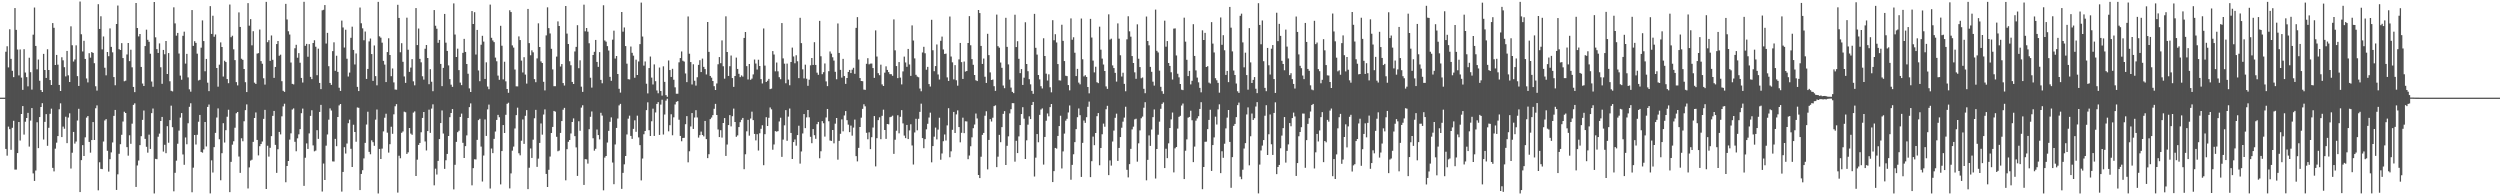 <svg xmlns="http://www.w3.org/2000/svg" width="1920" height="150"><path fill="#4f4f4f" d="M0 75h1v1H0zM1 75h1v1H1zM2 75h1v1H2zM3 75h1v1H3zM4 39.716h1v74.64H4zM5 35.557h1v84.015H5zM6 51.743h1v45.47H6zM7 22.501h1v76.736H7zM8 45.211h1v69.831H8zM9 54.357h1v43.77H9zM10 59.239h1v33.552H10zM11 6.205h1v124.051H11zM12 22.948h1v107.308H12zM13 38.058h1v79.483H13zM14 57.882h1v35.807H14zM15 37.976h1v69.959H15zM16 59.599h1v27.965H16zM17 69.001h1v12.456H17zM18 37.763h1v65.626H18zM19 55.721h1v37.745H19zM20 59.228h1v31.376H20zM21 66.316h1v20.366H21zM22 44.328h1v68.256H22zM23 55.424h1v37.182H23zM24 68.8h1v14.191H24zM25 26.649h1v106.523H25zM26 5.775h1v133.161H26zM27 35.287h1v95.702H27zM28 53.242h1v40.682H28zM29 45.747h1v68.029H29zM30 61.995h1v27.897H30zM31 69.147h1v13.03H31zM32 70.635h1v8.622H32zM33 41.37h1v65.788H33zM34 53.773h1v39.837H34zM35 59.859h1v27.78H35zM36 37.816h1v74.145H36zM37 53.741h1v44.406H37zM38 61.512h1v25.875H38zM39 65.275h1v18.201H39zM40 17.736h1v111.179H40zM41 21.352h1v110.279H41zM42 49.908h1v64.248H42zM43 42.178h1v67.384H43zM44 49.688h1v54.832H44zM45 65.234h1v18.659H45zM46 69.91h1v9.469H46zM47 43.989h1v61.279H47zM48 46.333h1v50.874H48zM49 51.617h1v47.256H49zM50 58.697h1v30.941H50zM51 39.107h1v70.824H51zM52 57.87h1v32.412H52zM53 62.954h1v24.099H53zM54 20.199h1v109.258H54zM55 34.758h1v82.536H55zM56 47.234h1v54.09H56zM57 45.653h1v64.61H57zM58 34.827h1v73.896H58zM59 58.463h1v34.118H59zM60 65.977h1v17.569H60zM61 1.199h1v146.299H61zM62 26.315h1v96.681H62zM63 39.514h1v71.932H63zM64 31.336h1v88.469H64zM65 45.241h1v60.211H65zM66 60.253h1v30.087H66zM67 63.258h1v25.901H67zM68 40.865h1v68.119H68zM69 44.277h1v72.996H69zM70 39.981h1v67.585H70zM71 40.64h1v53.085H71zM72 48.557h1v58.984H72zM73 66.227h1v16.901H73zM74 69.582h1v11.378H74zM75 3.239h1v142.934H75zM76 22.229h1v102.373H76zM77 12.49h1v117.185H77zM78 37.958h1v91.916H78zM79 27.999h1v80.675H79zM80 52.036h1v40.465H80zM81 57.845h1v33.653H81zM82 39.915h1v75.919H82zM83 43.163h1v88.636H83zM84 21.79h1v100.474H84zM85 35.971h1v81.051H85zM86 40.21h1v69.203H86zM87 59.164h1v29.84H87zM88 65.465h1v18.977H88zM89 18.43h1v127.455H89zM90 4.237h1v129.67H90zM91 37.802h1v80.327H91zM92 38.413h1v72.323H92zM93 33.105h1v70.403H93zM94 44.595h1v48.741H94zM95 62.421h1v23.381H95zM96 61.961h1v24.813H96zM97 41.812h1v71.206H97zM98 33.021h1v86.51H98zM99 46.971h1v56.928H99zM100 38.2h1v72.234H100zM101 51.702h1v43.25H101zM102 66.765h1v13.79H102zM103 70.757h1v8.579H103zM104 2.314h1v141.227H104zM105 21.519h1v105.546H105zM106 27.956h1v95.328H106zM107 26.125h1v85.358H107zM108 51.414h1v53.193H108zM109 64.169h1v27.897H109zM110 66.026h1v18.84H110zM111 35.394h1v71.252H111zM112 22.803h1v89.954H112zM113 30.585h1v86.64H113zM114 32.094h1v71.352H114zM115 41.254h1v73.12H115zM116 62.606h1v24.28H116zM117 66.616h1v16.732H117zM118 1.529h1v147.041H118zM119 28.688h1v93.333H119zM120 37.738h1v84.511H120zM121 40.677h1v64.326H121zM122 33.316h1v69.309H122zM123 51.675h1v41.259H123zM124 64.373h1v25.45H124zM125 38.365h1v78.087H125zM126 41.691h1v69.54H126zM127 31.48h1v86.191H127zM128 56.811h1v40.114H128zM129 40.771h1v68.853H129zM130 62.409h1v29.865H130zM131 69.724h1v11.435H131zM132 70.214h1v27.496H132zM133 5.608h1v141.35H133zM134 17.972h1v114.761H134zM135 27.386h1v96.031H135zM136 25.31h1v85.099H136zM137 41.096h1v59.185H137zM138 58.051h1v32.25H138zM139 61.26h1v25.594H139zM140 27.475h1v91.154H140zM141 24.312h1v102.271H141zM142 48.853h1v56.718H142zM143 41.386h1v69.435H143zM144 59.441h1v35.219H144zM145 68.626h1v13.42H145zM146 70.395h1v8.92H146zM147 7.709h1v139.934H147zM148 35.225h1v93.548H148zM149 31.618h1v72.071H149zM150 32.92h1v78.1H150zM151 41.235h1v62.286H151zM152 61.805h1v31.682H152zM153 61.304h1v26.956H153zM154 36.61h1v80.064H154zM155 15.649h1v101.607H155zM156 31.549h1v83.175H156zM157 54.707h1v38.975H157zM158 45.238h1v67.265H158zM159 63.464h1v18.666H159zM160 69.967h1v10.293H160zM161 4.729h1v143.779H161zM162 26.051h1v97.073H162zM163 12.071h1v120.423H163zM164 28.217h1v84.777H164zM165 26.466h1v75.571H165zM166 52.217h1v38.066H166zM167 66.559h1v16.709H167zM168 49.688h1v57.267H168zM169 32.563h1v105.867H169zM170 36.09h1v81.556H170zM171 58.784h1v35.839H171zM172 46.653h1v62.792H172zM173 47.688h1v52.309H173zM174 60.734h1v28.901H174zM175 63.879h1v20.378H175zM176 3.456h1v144.097H176zM177 28.564h1v95.736H177zM178 27.445h1v83.66H178zM179 37.871h1v70.629H179zM180 46.202h1v51.895H180zM181 63.075h1v23.889H181zM182 65.607h1v20.401H182zM183 9.526h1v110.7H183zM184 20.67h1v112.074H184zM185 45.117h1v61.069H185zM186 45.989h1v62.513H186zM187 52.988h1v40.14H187zM188 63.144h1v21.458H188zM189 70.724h1v9.476H189zM190 2.415h1v142.321H190zM191 19.698h1v108.84H191zM192 14.713h1v108.643H192zM193 34.795h1v87.878H193zM194 23.936h1v85.026H194zM195 63.496h1v27.134H195zM196 64.442h1v21.92H196zM197 41.171h1v66.274H197zM198 40.821h1v78.501H198zM199 22.687h1v89.572H199zM200 46.96h1v63.63H200zM201 48.928h1v59.76H201zM202 60.123h1v31.142H202zM203 64.993h1v19.396H203zM204 1.451h1v143.715H204zM205 32.417h1v79.51H205zM206 30.856h1v89.393H206zM207 46.751h1v66.782H207zM208 27.258h1v77.313H208zM209 45.93h1v43.071H209zM210 59.802h1v25.386H210zM211 51.384h1v59.893H211zM212 33.836h1v98.95H212zM213 31.464h1v83.188H213zM214 42.828h1v58.498H214zM215 41.995h1v61.202H215zM216 62.352h1v27.011H216zM217 69.747h1v11.971H217zM218 70.553h1v9.11H218zM219 2.982h1v137.022H219zM220 14.925h1v112.586H220zM221 23.994h1v99.666H221zM222 26.516h1v80.714H222zM223 48.031h1v54.385H223zM224 64.423h1v19.693H224zM225 64.831h1v18.407H225zM226 37.045h1v71.838H226zM227 34.392h1v81.774H227zM228 44.36h1v61.891H228zM229 40.828h1v62.346H229zM230 48.164h1v50.986H230zM231 59.846h1v27.098H231zM232 63.412h1v19.993H232zM233 1.382h1v141.38H233zM234 35.177h1v85.983H234zM235 33.669h1v76.436H235zM236 43.591h1v70.767H236zM237 33.879h1v68.551H237zM238 59.022h1v29.973H238zM239 60.786h1v23.905H239zM240 33.037h1v78.636H240zM241 30.913h1v85.294H241zM242 35.884h1v79.769H242zM243 57.74h1v42.232H243zM244 37.379h1v69.283H244zM245 63.7h1v22.271H245zM246 68.438h1v12.099H246zM247 7.944h1v139.149H247zM248 7.519h1v118.057H248zM249 3.875h1v134.365H249zM250 33.408h1v78.469H250zM251 25.266h1v77.999H251zM252 50.853h1v41.044H252zM253 63.698h1v19.528H253zM254 65.188h1v19.705H254zM255 39.272h1v84.672H255zM256 32.494h1v91.589H256zM257 54.382h1v52.248H257zM258 42.787h1v69.492H258zM259 55.174h1v34.678H259zM260 67.399h1v13.555H260zM261 69.848h1v10H261zM262 15.825h1v131.346H262zM263 21.11h1v110.957H263zM264 36.491h1v76.569H264zM265 22.845h1v95.072H265zM266 45.124h1v65.104H266zM267 58.781h1v35.839H267zM268 55.783h1v36.109H268zM269 29.047h1v85.221H269zM270 20.501h1v107.768H270zM271 38.363h1v57.445H271zM272 49.507h1v51.868H272zM273 41.055h1v67.8H273zM274 66.71h1v15.832H274zM275 69.951h1v12.845H275zM276 5.761h1v140.229H276zM277 17.848h1v115.729H277zM278 21.758h1v108.961H278zM279 30.913h1v90.737H279zM280 24.204h1v85.507H280zM281 60.61h1v35.049H281zM282 52.94h1v32.849H282zM283 31.815h1v84.811H283zM284 29.583h1v88.897H284zM285 41.503h1v66.269H285zM286 62.107h1v47.126H286zM287 34.911h1v77.052H287zM288 58.463h1v33.458H288zM289 65.559h1v18.574H289zM290 1.442h1v147.118H290zM291 27.896h1v86.505H291zM292 28.954h1v93.156H292zM293 32.744h1v81.394H293zM294 46.758h1v54.154H294zM295 49.619h1v40.78H295zM296 63.032h1v24.324H296zM297 39.988h1v61.925H297zM298 29.386h1v87.791H298zM299 42.217h1v68.515H299zM300 58.537h1v38.785H300zM301 52.567h1v50.181H301zM302 63.274h1v24.509H302zM303 68.781h1v12.811H303zM304 68.932h1v11.021H304zM305 3.68h1v144.234H305zM306 13.772h1v105.823H306zM307 40.15h1v81.424H307zM308 33.199h1v68.81H308zM309 47.477h1v53.465H309zM310 58.727h1v27.022H310zM311 63.645h1v22.564H311zM312 13.564h1v104.653H312zM313 38.205h1v78.792H313zM314 55.197h1v43.12H314zM315 51.915h1v50.684H315zM316 45.399h1v58.132H316zM317 62.457h1v24.005H317zM318 65.522h1v20.057H318zM319 6.216h1v128.97H319zM320 34.586h1v88.016H320zM321 21.92h1v89.405H321zM322 45.225h1v64.564H322zM323 47.889h1v53.687H323zM324 58.582h1v31.996H324zM325 61.153h1v24.868H325zM326 37.424h1v71.234H326zM327 34.563h1v81.009H327zM328 44.559h1v56.125H328zM329 64.671h1v19.574H329zM330 53.158h1v48.888H330zM331 62.789h1v20.597H331zM332 70.065h1v10.053H332zM333 7.732h1v134.58H333zM334 19.766h1v109.785H334zM335 22.053h1v112.005H335zM336 32.854h1v90.682H336zM337 30.693h1v76.122H337zM338 49.123h1v45.39H338zM339 66.129h1v18.709H339zM340 52.135h1v50.419H340zM341 10.712h1v118.988H341zM342 32.753h1v90.35H342zM343 39.104h1v79.112H343zM344 50.235h1v54.214H344zM345 60.791h1v29.231H345zM346 65.03h1v21.733H346zM347 66.694h1v17.052H347zM348 2.607h1v142.868H348zM349 26.521h1v100.032H349zM350 43.76h1v65.209H350zM351 37.374h1v64.136H351zM352 53.838h1v46.567H352zM353 63.451h1v26.361H353zM354 65.38h1v21.856H354zM355 40.601h1v69.089H355zM356 29.853h1v91.49H356zM357 39.91h1v72.328H357zM358 49.15h1v54.85H358zM359 56.618h1v34.012H359zM360 67.866h1v14.415H360zM361 70.647h1v8.766H361zM362 8.485h1v133.834H362zM363 18.457h1v110.671H363zM364 9.384h1v112.936H364zM365 41.858h1v80.618H365zM366 22.982h1v84.447H366zM367 54.096h1v38.173H367zM368 62.375h1v28.872H368zM369 34.357h1v78.249H369zM370 27.509h1v111.898H370zM371 31.97h1v87.464H371zM372 60.638h1v31.099H372zM373 47.894h1v56.514H373zM374 66.438h1v17.569H374zM375 68.516h1v11.797H375zM376 3.541h1v141.245H376zM377 29.015h1v85.061H377zM378 31.1h1v86.489H378zM379 32.364h1v74.301H379zM380 44.261h1v56.741H380zM381 47.063h1v45.054H381zM382 58.04h1v30.199H382zM383 61.281h1v28.769H383zM384 19.812h1v121.781H384zM385 35.101h1v80.941H385zM386 60.963h1v35.068H386zM387 47.39h1v54.738H387zM388 62.487h1v25.702H388zM389 68.358h1v11.35H389zM390 71.276h1v7.645H390zM391 7.908h1v136.784H391zM392 9.263h1v123.893H392zM393 34.886h1v80.847H393zM394 36.566h1v76.04H394zM395 53.394h1v45.248H395zM396 66.314h1v22.108H396zM397 66.36h1v16.308H397zM398 27.937h1v89.778H398zM399 30.773h1v88.517H399zM400 46.541h1v61.518H400zM401 55.671h1v36.068H401zM402 43.911h1v66.592H402zM403 57.307h1v31.65H403zM404 64.227h1v20.368H404zM405 6.876h1v138.373H405zM406 33.147h1v95.663H406zM407 42.464h1v71.582H407zM408 38.679h1v82.614H408zM409 40.201h1v67.082H409zM410 60.759h1v30.046H410zM411 63.146h1v21.218H411zM412 44.843h1v83.289H412zM413 17.924h1v103.875H413zM414 36.095h1v73.664H414zM415 47.134h1v47.7H415zM416 48.381h1v55.065H416zM417 62.819h1v25.155H417zM418 69.402h1v14.614H418zM419 27.203h1v106.368H419zM420 5.644h1v137.954H420zM421 21.586h1v108.824H421zM422 25.715h1v94.509H422zM423 37.457h1v64.676H423zM424 53.311h1v44.154H424zM425 66.197h1v18.975H425zM426 66.204h1v19.572H426zM427 43.469h1v61.607H427zM428 16.429h1v99.746H428zM429 19.981h1v95.628H429zM430 51.112h1v50.993H430zM431 49.178h1v43.786H431zM432 63.794h1v20.494H432zM433 65.687h1v17.173H433zM434 4.598h1v133.896H434zM435 25.8h1v88.771H435zM436 33.815h1v75.093H436zM437 47.076h1v60.444H437zM438 50.143h1v52.376H438zM439 62.943h1v30.771H439zM440 64.506h1v26.443H440zM441 39.53h1v65.015H441zM442 36.015h1v77.198H442zM443 19.354h1v115.738H443zM444 52.38h1v40.767H444zM445 46.337h1v54.092H445zM446 66.575h1v16.07H446zM447 70.571h1v10.25H447zM448 3.605h1v138.405H448zM449 24.083h1v98.135H449zM450 21.519h1v100.886H450zM451 24.332h1v101.316H451zM452 33.229h1v66.019H452zM453 59.722h1v30H453zM454 67.264h1v18.329H454zM455 42.265h1v63.923H455zM456 39.78h1v75.917H456zM457 30.682h1v83.607H457zM458 47.566h1v51.941H458zM459 51.354h1v52.378H459zM460 40.031h1v67.05H460zM461 61.333h1v25.301H461zM462 63.952h1v24.852H462zM463 4.033h1v142.149H463zM464 31.082h1v89.968H464zM465 32.016h1v87.81H465zM466 35.41h1v74.056H466zM467 38.786h1v61.707H467zM468 59.045h1v34.505H468zM469 62.041h1v28.125H469zM470 30.489h1v94.353H470zM471 23.575h1v117.894H471zM472 44.95h1v66.017H472zM473 42.993h1v55.285H473zM474 56.818h1v34.216H474zM475 68.223h1v12.744H475zM476 71.13h1v8.652H476zM477 9.208h1v135.837H477zM478 24.3h1v108.455H478zM479 21.096h1v105.134H479zM480 35.36h1v84.456H480zM481 48.921h1v54.347H481zM482 60.8h1v30.332H482zM483 61.047h1v27.807H483zM484 35.76h1v68.654H484zM485 40.558h1v66.102H485zM486 42.755h1v56.23H486zM487 59.692h1v32.699H487zM488 45.834h1v55.374H488zM489 57.603h1v31.254H489zM490 47.223h1v58.32H490zM491 33.891h1v77.549H491zM492 1.987h1v136.539H492zM493 28.065h1v93.715H493zM494 50.388h1v52.712H494zM495 47.23h1v53.397H495zM496 64.327h1v20.279H496zM497 71.741h1v6.869H497zM498 52.277h1v47.725H498zM499 43.439h1v61H499zM500 59.603h1v33.536H500zM501 64.856h1v18.588H501zM502 49.475h1v54.919H502zM503 62.382h1v23.989H503zM504 69.495h1v10.316H504zM505 71.619h1v6.839H505zM506 51.883h1v51.763H506zM507 69.889h1v10.467H507zM508 73.444h1v3.147H508zM509 50.922h1v52.424H509zM510 62.862h1v25.095H510zM511 73.075h1v4.234H511zM512 74.348h1v1.481H512zM513 46.458h1v54.415H513zM514 53.81h1v42.36H514zM515 59.074h1v28.672H515zM516 52.821h1v51.069H516zM517 61.224h1v28.872H517zM518 67.076h1v13.149H518zM519 72.006h1v6.159H519zM520 72.006h1v5.663H520zM521 47.864h1v44.085H521zM522 44.579h1v59.805H522zM523 39.544h1v68.952H523zM524 46.619h1v59.343H524zM525 47.328h1v58.496H525zM526 56.406h1v39.004H526zM527 63.078h1v26.136H527zM528 12.646h1v112.007H528zM529 41.245h1v74.919H529zM530 47.681h1v49.469H530zM531 64.858h1v21.991H531zM532 49.37h1v49.675H532zM533 62.004h1v28.274H533zM534 65.746h1v18.869H534zM535 59.317h1v30.902H535zM536 49.818h1v55.885H536zM537 46.232h1v57.601H537zM538 55.33h1v45.741H538zM539 45.023h1v58.661H539zM540 51.373h1v53.406H540zM541 53.062h1v39.812H541zM542 57.188h1v49.668H542zM543 16.901h1v104.539H543zM544 39.83h1v78.62H544zM545 58.298h1v33.184H545zM546 59.66h1v30.597H546zM547 62.192h1v26.214H547zM548 66.225h1v17.331H548zM549 69.145h1v10.604H549zM550 64.098h1v24.239H550zM551 49.374h1v50.041H551zM552 43.835h1v61.451H552zM553 48.528h1v51.444H553zM554 31.011h1v74.692H554zM555 50.887h1v43.559H555zM556 60.404h1v30.288H556zM557 12.524h1v107.233H557zM558 39.912h1v71.087H558zM559 58.294h1v37.741H559zM560 50.826h1v37.597H560zM561 42.627h1v54.433H561zM562 59.949h1v29.274H562zM563 66.698h1v16.702H563zM564 58.383h1v35.319H564zM565 44.25h1v60.806H565zM566 52.95h1v51.037H566zM567 56.687h1v40.893H567zM568 59.253h1v34.589H568zM569 57.898h1v34.099H569zM570 58.829h1v31.737H570zM571 29.153h1v100.801H571zM572 24.596h1v93.866H572zM573 50.789h1v50.066H573zM574 61.043h1v31.028H574zM575 49.127h1v55.052H575zM576 61.304h1v29.748H576zM577 60.356h1v25.418H577zM578 57.117h1v35.148H578zM579 45.703h1v57.148H579zM580 48.798h1v59.043H580zM581 53.384h1v49.673H581zM582 45.9h1v69.703H582zM583 50.693h1v51.659H583zM584 60.752h1v38.183H584zM585 64.096h1v32.133H585zM586 21.872h1v104.999H586zM587 50.388h1v52.687H587zM588 62.981h1v27.018H588zM589 61.995h1v34.795H589zM590 60.555h1v29.915H590zM591 68.431h1v14.092H591zM592 68.044h1v15.908H592zM593 39.233h1v75.738H593zM594 41.892h1v69.08H594zM595 54.785h1v45.905H595zM596 48.047h1v53.076H596zM597 54.774h1v45.949H597zM598 59.306h1v33.983H598zM599 60.844h1v29.595H599zM600 17.695h1v102.799H600zM601 44.831h1v62.406H601zM602 48.901h1v47.343H602zM603 63.94h1v20.625H603zM604 48.846h1v59.281H604zM605 61.15h1v28.38H605zM606 65.485h1v17.89H606zM607 47.628h1v54.468H607zM608 36.564h1v85.557H608zM609 43.369h1v65.75H609zM610 48.61h1v58.501H610zM611 42.467h1v69.387H611zM612 47.028h1v56.727H612zM613 59.988h1v36.599H613zM614 13.692h1v111.971H614zM615 33.124h1v83.181H615zM616 53.265h1v49.245H616zM617 60.235h1v27.368H617zM618 49.647h1v48.734H618zM619 60.487h1v29.657H619zM620 65.918h1v18.547H620zM621 61.196h1v28.892H621zM622 50.182h1v54.896H622zM623 44.52h1v65.443H623zM624 49.862h1v49.247H624zM625 32.407h1v71.412H625zM626 49.86h1v56.718H626zM627 55.831h1v39.538H627zM628 57.44h1v36.196H628zM629 16.015h1v105.523H629zM630 43.199h1v72.948H630zM631 56.971h1v36.077H631zM632 55.426h1v39.229H632zM633 48.738h1v56.162H633zM634 62.508h1v27.691H634zM635 66.167h1v17.519H635zM636 54.657h1v38.457H636zM637 39.544h1v68.393H637zM638 41.222h1v67.002H638zM639 43.977h1v55.885H639zM640 46.525h1v63.575H640zM641 55.156h1v39.837H641zM642 60.876h1v29.757H642zM643 18.022h1v104.621H643zM644 40.645h1v67.56H644zM645 53.643h1v49.112H645zM646 59.601h1v32.113H646zM647 45.209h1v55.651H647zM648 58.408h1v30.256H648zM649 64.389h1v20.92H649zM650 59.912h1v32.408H650zM651 55.245h1v40.501H651zM652 53.707h1v47.778H652zM653 56.131h1v40.325H653zM654 53.483h1v50.696H654zM655 52.052h1v45.926H655zM656 56.694h1v35.159H656zM657 21.398h1v98.526H657zM658 13.147h1v110.817H658zM659 45.731h1v67.828H659zM660 59.93h1v37.604H660zM661 62.192h1v28.162H661zM662 62.366h1v21.238H662zM663 68.811h1v11.245H663zM664 68.996h1v12.683H664zM665 48.985h1v53.026H665zM666 44.701h1v62.245H666zM667 49.397h1v52.222H667zM668 48.834h1v65.725H668zM669 48.791h1v56.56H669zM670 52.279h1v45.647H670zM671 59.811h1v29.318H671zM672 23.357h1v104.456H672zM673 43.419h1v62.735H673zM674 56.193h1v36.061H674zM675 57.751h1v32.367H675zM676 49.66h1v57.249H676zM677 64.799h1v24.138H677zM678 66.023h1v18.208H678zM679 55.804h1v44.061H679zM680 50.965h1v55.672H680zM681 53.712h1v41.497H681zM682 55.399h1v40.073H682zM683 56.955h1v33.053H683zM684 57.005h1v32.653H684zM685 58.214h1v30.634H685zM686 14.873h1v103.287H686zM687 38.663h1v68.643H687zM688 50.72h1v49.702H688zM689 59.999h1v28.531H689zM690 47.649h1v54.738H690zM691 59.573h1v30.13H691zM692 64.835h1v19.732H692zM693 54.829h1v39.954H693zM694 43.478h1v60.682H694zM695 47.985h1v58.105H695zM696 51.32h1v44.607H696zM697 37.598h1v69.217H697zM698 49.519h1v50.604H698zM699 58.244h1v37.185H699zM700 19.487h1v92.227H700zM701 31.153h1v95.194H701zM702 44.875h1v56.839H702zM703 57.447h1v33.806H703zM704 58.832h1v41.238H704zM705 59.349h1v31.895H705zM706 67.994h1v17.926H706zM707 70.088h1v9.535H707zM708 40.313h1v65.722H708zM709 35.966h1v77.867H709zM710 40.917h1v65.928H710zM711 53.565h1v45.777H711zM712 51.373h1v43.715H712zM713 64.584h1v25.697H713zM714 66.465h1v20.055H714zM715 15.209h1v109.485H715zM716 38.603h1v73.566H716zM717 54.657h1v50.309H717zM718 50.745h1v47.274H718zM719 34.14h1v72.939H719zM720 57.184h1v42.353H720zM721 61.063h1v29.336H721zM722 31.352h1v91.302H722zM723 28.118h1v89.755H723zM724 37.985h1v70.481H724zM725 41.398h1v61.847H725zM726 41.187h1v66.727H726zM727 59.445h1v36.841H727zM728 62.155h1v20.925H728zM729 12.703h1v108.091H729zM730 43.401h1v72.804H730zM731 47.873h1v51.815H731zM732 60.997h1v24.99H732zM733 50.02h1v52.133H733zM734 61.668h1v26.196H734zM735 65.817h1v18.945H735zM736 45.63h1v51.952H736zM737 32.97h1v76.329H737zM738 47.724h1v54.264H738zM739 60.645h1v29.732H739zM740 47.246h1v55.019H740zM741 55.012h1v38.116H741zM742 54.533h1v38.773H742zM743 33.044h1v89.217H743zM744 12.366h1v107.072H744zM745 34.753h1v77.558H745zM746 45.435h1v60.037H746zM747 49.775h1v48.691H747zM748 57.591h1v38.073H748zM749 61.665h1v25.521H749zM750 62.24h1v28.725H750zM751 7.661h1v126.72H751zM752 10.023h1v126.729H752zM753 35.255h1v85.127H753zM754 49.093h1v54.498H754zM755 44.968h1v57.111H755zM756 58.926h1v29.956H756zM757 63.712h1v21.721H757zM758 25.983h1v104.138H758zM759 42.329h1v65.145H759zM760 55.623h1v35.857H760zM761 61.434h1v31.891H761zM762 61.075h1v29.368H762zM763 66.213h1v15.273H763zM764 69.802h1v11.099H764zM765 11.229h1v117.118H765zM766 35.493h1v84.83H766zM767 36.61h1v66.983H767zM768 48.042h1v61.17H768zM769 52.084h1v45.53H769zM770 65.71h1v21.724H770zM771 67.728h1v17.597H771zM772 13.66h1v113.062H772zM773 35.978h1v75.978H773zM774 49.452h1v55.253H774zM775 61.143h1v25.962H775zM776 67.303h1v16.544H776zM777 70.576h1v8.64H777zM778 71.505h1v7.775H778zM779 11.323h1v112.84H779zM780 36.154h1v71.973H780zM781 31.65h1v85.896H781zM782 45.152h1v59.604H782zM783 56.142h1v39.931H783zM784 53.062h1v34.559H784zM785 65.254h1v17.059H785zM786 59.633h1v31.497H786zM787 17.1h1v105.028H787zM788 49.155h1v58.636H788zM789 54.684h1v41.078H789zM790 60.839h1v28.487H790zM791 64.751h1v26.716H791zM792 69.761h1v10.881H792zM793 72.043h1v6.267H793zM794 10.629h1v124.958H794zM795 36.731h1v84.374H795zM796 41.943h1v61.041H796zM797 57.591h1v51.669H797zM798 60.954h1v27.251H798zM799 66.183h1v17.931H799zM800 67.921h1v15.306H800zM801 29.384h1v97.038H801zM802 43.014h1v62.156H802zM803 56.6h1v36.111H803zM804 61.846h1v25.292H804zM805 57.09h1v32.238H805zM806 67.042h1v15.23H806zM807 70.903h1v8.972H807zM808 15.488h1v124.331H808zM809 30.92h1v100.522H809zM810 26.262h1v87.349H810zM811 32.632h1v81.511H811zM812 49.184h1v55.193H812zM813 61.679h1v35.161H813zM814 61.846h1v27.041H814zM815 19.011h1v110.362H815zM816 31.384h1v84.889H816zM817 46.877h1v55.718H817zM818 58.168h1v34.484H818zM819 58.468h1v32.756H819zM820 65.35h1v21.025H820zM821 69.353h1v11.669H821zM822 14.149h1v123.864H822zM823 30.51h1v96.104H823zM824 28.626h1v89.835H824zM825 40.512h1v68.652H825zM826 58.431h1v40.728H826zM827 52.874h1v37.13H827zM828 63.435h1v19.883H828zM829 64.774h1v23.681H829zM830 14.211h1v121.666H830zM831 45.509h1v64.209H831zM832 58.683h1v33.861H832zM833 57.754h1v36.622H833zM834 59.061h1v30.954H834zM835 66.799h1v15.244H835zM836 71.702h1v6.324H836zM837 14.479h1v121.563H837zM838 28.814h1v94.976H838zM839 46.523h1v58.366H839zM840 55.618h1v55.917H840zM841 51.242h1v50.884H841zM842 63.194h1v26.036H842zM843 63.86h1v22.982H843zM844 20.483h1v106.464H844zM845 38.155h1v75.493H845zM846 44.998h1v58.132H846zM847 49.576h1v45.328H847zM848 54.549h1v42.799H848zM849 66.357h1v17.542H849zM850 68.271h1v12.966H850zM851 11h1v123.479H851zM852 30.396h1v92.795H852zM853 29.704h1v97.489H853zM854 50.246h1v58.432H854zM855 52.297h1v48.011H855zM856 55.971h1v34.479H856zM857 62.65h1v24.637H857zM858 17.976h1v105.61H858zM859 29.691h1v83.941H859zM860 42.439h1v62.806H860zM861 58.77h1v39.348H861zM862 55.865h1v37.569H862zM863 64.433h1v25.864H863zM864 70.102h1v11.87H864zM865 30.222h1v100.172H865zM866 12.504h1v123.733H866zM867 24.049h1v102.012H867zM868 28.175h1v86.141H868zM869 43.069h1v56.331H869zM870 48.37h1v48.924H870zM871 55.559h1v36.152H871zM872 60.544h1v30.632H872zM873 18.709h1v105.438H873zM874 45.11h1v64.955H874zM875 51.526h1v48.636H875zM876 60.132h1v30.71H876zM877 59.507h1v30.059H877zM878 68.186h1v14.559H878zM879 71.558h1v6.931H879zM880 12.675h1v125.832H880zM881 31.471h1v91.323H881zM882 34.801h1v69.199H882zM883 51.354h1v60.689H883zM884 55.133h1v44.342H884zM885 62.698h1v27.237H885zM886 65.723h1v18.354H886zM887 7.379h1v129.739H887zM888 38.992h1v75.445H888zM889 40.285h1v63.186H889zM890 54.245h1v39.219H890zM891 66.687h1v16.848H891zM892 70.029h1v9.718H892zM893 72.059h1v6.608H893zM894 15.882h1v113.184H894zM895 35.836h1v78.382H895zM896 31.531h1v89.929H896zM897 48.399h1v61.678H897zM898 50.62h1v47.679H898zM899 55.513h1v36.196H899zM900 61.057h1v25.363H900zM901 21.964h1v110.44H901zM902 21.806h1v92.131H902zM903 42.602h1v70.311H903zM904 56.651h1v42.117H904zM905 59.393h1v30.371H905zM906 64.529h1v24.383H906zM907 68.871h1v12.186H907zM908 69.202h1v10.32H908zM909 13.561h1v123.98H909zM910 32.014h1v83.761H910zM911 45.918h1v61.151H911zM912 58.431h1v31.936H912zM913 54.428h1v35.372H913zM914 64.84h1v20.192H914zM915 62.057h1v30.293H915zM916 18.565h1v105.949H916zM917 42.97h1v69.645H917zM918 54.078h1v38.585H918zM919 59.617h1v31.289H919zM920 63.233h1v25.983H920zM921 67.493h1v16.166H921zM922 70.928h1v7.544H922zM923 23.275h1v122.053H923zM924 30.707h1v97.528H924zM925 25.223h1v83.683H925zM926 51.448h1v57.359H926zM927 50.851h1v48.304H927zM928 63.448h1v28.636H928zM929 64.137h1v20.158H929zM930 17.02h1v114.269H930zM931 33.504h1v77.926H931zM932 40.299h1v65.223H932zM933 60.054h1v29.542H933zM934 61.656h1v33.987H934zM935 63.625h1v20.384H935zM936 71.175h1v8.927H936zM937 13.417h1v119.57H937zM938 34.431h1v81.724H938zM939 27.017h1v94.173H939zM940 38.601h1v71.788H940zM941 57.552h1v41.074H941zM942 54.492h1v35.82H942zM943 63.066h1v21.405H943zM944 5.315h1v103.668H944zM945 21.245h1v123.001H945zM946 39.468h1v81.206H946zM947 54.176h1v42.486H947zM948 57.612h1v37.574H948zM949 64.135h1v25.846H949zM950 70.088h1v10.629H950zM951 71.32h1v7.466H951zM952 12.151h1v123.555H952zM953 10.48h1v127.143H953zM954 32.565h1v97.785H954zM955 51.723h1v62.342H955zM956 40.43h1v69.512H956zM957 57.635h1v30.279H957zM958 68.875h1v13.598H958zM959 21.593h1v105.365H959zM960 47.932h1v56.732H960zM961 63.741h1v23.431H961zM962 61.361h1v30.753H962zM963 59.205h1v31.547H963zM964 68.17h1v13.658H964zM965 71.548h1v6.91H965zM966 2.442h1v146.109H966zM967 19.132h1v107.299H967zM968 34.003h1v81.572H968zM969 15.74h1v96.074H969zM970 47.017h1v60.54H970zM971 67.49h1v21.387H971zM972 70.049h1v10.737H972zM973 36.82h1v82.234H973zM974 50.141h1v52.973H974zM975 57.259h1v30.648H975zM976 37.418h1v73.367H976zM977 34.634h1v84.351H977zM978 60.748h1v25.969H978zM979 71.386h1v7.198H979zM980 9.76h1v123.964H980zM981 31.57h1v96.7H981zM982 18.322h1v108.368H982zM983 27.553h1v86.308H983zM984 46.676h1v57.478H984zM985 49.168h1v49.231H985zM986 53.963h1v35.965H986zM987 22.742h1v102.119H987zM988 35.809h1v80.039H988zM989 44.923h1v65.967H989zM990 57.717h1v36.773H990zM991 56.193h1v40.769H991zM992 60.768h1v29.931H992zM993 64.467h1v22.016H993zM994 67.98h1v21.463H994zM995 12.691h1v122.415H995zM996 24.538h1v100.682H996zM997 41.78h1v62.882H997zM998 50.526h1v50.861H998zM999 52.389h1v45.278H999zM1000 58.003h1v29.203H1000zM1001 60.75h1v26.498H1001zM1002 17.622h1v111.241H1002zM1003 32.227h1v75.402H1003zM1004 52.963h1v42.19H1004zM1005 54.394h1v36.39H1005zM1006 65.554h1v20.101H1006zM1007 68.777h1v11.913H1007zM1008 69.335h1v10.508H1008zM1009 15.978h1v113.392H1009zM1010 33.909h1v83.074H1010zM1011 32.65h1v70.229H1011zM1012 53.08h1v55.583H1012zM1013 54.689h1v45.53H1013zM1014 63.934h1v26.038H1014zM1015 61.295h1v24.818H1015zM1016 30.119h1v94.424H1016zM1017 38.658h1v69.654H1017zM1018 49.983h1v59.33H1018zM1019 57.834h1v34.23H1019zM1020 58.033h1v35.399H1020zM1021 62.972h1v21.982H1021zM1022 67.591h1v15.768H1022zM1023 10.373h1v124.932H1023zM1024 24.188h1v97.977H1024zM1025 31.723h1v105.725H1025zM1026 44.279h1v74.315H1026zM1027 54.771h1v43.797H1027zM1028 54h1v36.017H1028zM1029 57.406h1v30.048H1029zM1030 33.108h1v92.696H1030zM1031 27.196h1v95.347H1031zM1032 42.384h1v62.811H1032zM1033 54.852h1v40.625H1033zM1034 43.774h1v69.426H1034zM1035 53.565h1v43.495H1035zM1036 61.677h1v28.016H1036zM1037 63.508h1v24.674H1037zM1038 9.194h1v122.54H1038zM1039 19.048h1v107.977H1039zM1040 31.888h1v94.228H1040zM1041 45.536h1v62.818H1041zM1042 48.962h1v57.782H1042zM1043 57.108h1v37.723H1043zM1044 56.852h1v34.347H1044zM1045 13.632h1v113.689H1045zM1046 29.842h1v84.738H1046zM1047 46.676h1v56.184H1047zM1048 56.795h1v37.924H1048zM1049 48.537h1v56.915H1049zM1050 56.234h1v38.107H1050zM1051 61.766h1v27.036H1051zM1052 14.861h1v114.758H1052zM1053 25.903h1v99.357H1053zM1054 34.184h1v81.282H1054zM1055 53.918h1v63.852H1055zM1056 43.689h1v56.814H1056zM1057 61.945h1v29.256H1057zM1058 63.361h1v22.918H1058zM1059 24.433h1v96.615H1059zM1060 36.136h1v81.009H1060zM1061 44.485h1v65.724H1061zM1062 49.992h1v48.59H1062zM1063 49.056h1v51.877H1063zM1064 58.555h1v31.483H1064zM1065 63.524h1v21.673H1065zM1066 9.441h1v123.502H1066zM1067 29.217h1v93.307H1067zM1068 27.276h1v94.443H1068zM1069 36.566h1v79.247H1069zM1070 52.551h1v48.444H1070zM1071 46.509h1v48.544H1071zM1072 57.326h1v34.161H1072zM1073 53.286h1v39.915H1073zM1074 20.679h1v110.888H1074zM1075 44.582h1v65.116H1075zM1076 53.888h1v42.039H1076zM1077 58.525h1v35.747H1077zM1078 60.088h1v30.851H1078zM1079 68.058h1v15.042H1079zM1080 66.557h1v16.883H1080zM1081 10.499h1v124.791H1081zM1082 25.323h1v95.292H1082zM1083 37.39h1v71.886H1083zM1084 54.364h1v50.073H1084zM1085 45.527h1v66.512H1085zM1086 60.226h1v31.74H1086zM1087 66.103h1v20.778H1087zM1088 18.391h1v104.722H1088zM1089 41.7h1v67.443H1089zM1090 49.5h1v45.537H1090zM1091 52.746h1v42.25H1091zM1092 58.976h1v37.739H1092zM1093 63.645h1v22.522H1093zM1094 63.65h1v26.246H1094zM1095 4.445h1v137.235H1095zM1096 13.545h1v123.106H1096zM1097 13.795h1v117.867H1097zM1098 39.732h1v85.91H1098zM1099 41.279h1v63.683H1099zM1100 57.236h1v44.667H1100zM1101 54.382h1v39.293H1101zM1102 18.567h1v102.277H1102zM1103 23.428h1v111.211H1103zM1104 32.037h1v80.542H1104zM1105 40.963h1v57.537H1105zM1106 48.743h1v53.381H1106zM1107 59.486h1v34.843H1107zM1108 66.55h1v17.679H1108zM1109 8.645h1v126.681H1109zM1110 30.748h1v85.795H1110zM1111 26.72h1v101.74H1111zM1112 34.666h1v87.766H1112zM1113 39.743h1v81.937H1113zM1114 47.559h1v53.046H1114zM1115 57.825h1v40.014H1115zM1116 55.751h1v37.501H1116zM1117 19.199h1v108.425H1117zM1118 39.828h1v81.087H1118zM1119 53.959h1v49.307H1119zM1120 45.893h1v59.545H1120zM1121 57.172h1v38.563H1121zM1122 60.544h1v27.546H1122zM1123 64.906h1v20.414H1123zM1124 11.256h1v115.049H1124zM1125 23.783h1v100.222H1125zM1126 41.695h1v70.927H1126zM1127 51.59h1v64.404H1127zM1128 48.237h1v52.646H1128zM1129 55.435h1v38.762H1129zM1130 58.04h1v31.648H1130zM1131 27.64h1v96.777H1131zM1132 35.259h1v83.275H1132zM1133 41.698h1v57.725H1133zM1134 49.956h1v42.435H1134zM1135 52.581h1v41.694H1135zM1136 63.636h1v24.564H1136zM1137 61.674h1v27.363H1137zM1138 2.048h1v139.549H1138zM1139 14.452h1v107.736H1139zM1140 22.593h1v93.332H1140zM1141 31.039h1v92.992H1141zM1142 49.802h1v47.986H1142zM1143 53.886h1v41.046H1143zM1144 54.515h1v40.632H1144zM1145 16.926h1v107.482H1145zM1146 13.2h1v112.579H1146zM1147 45.504h1v57.018H1147zM1148 52.572h1v43.783H1148zM1149 45.149h1v57.727H1149zM1150 55.563h1v37.07H1150zM1151 61.057h1v26.834H1151zM1152 24.944h1v121.751H1152zM1153 5.267h1v137.782H1153zM1154 7.967h1v139.361H1154zM1155 29.8h1v96.482H1155zM1156 33.939h1v79.643H1156zM1157 41.148h1v65.756H1157zM1158 57.143h1v44.411H1158zM1159 61.828h1v26.576H1159zM1160 29.386h1v94.239H1160zM1161 43.005h1v64.312H1161zM1162 60.846h1v33.344H1162zM1163 51.524h1v51.536H1163zM1164 44.877h1v52.854H1164zM1165 62.409h1v26.496H1165zM1166 66.438h1v17.594H1166zM1167 1.437h1v147.123H1167zM1168 12.598h1v133.369H1168zM1169 16.99h1v113.877H1169zM1170 13.257h1v114.312H1170zM1171 45.341h1v66.125H1171zM1172 66.284h1v25.303H1172zM1173 69.862h1v12.014H1173zM1174 31.178h1v87.649H1174zM1175 46.836h1v55.068H1175zM1176 57.491h1v32.483H1176zM1177 66.868h1v15.196H1177zM1178 27.177h1v93.756H1178zM1179 61.871h1v24.676H1179zM1180 71.246h1v7.919H1180zM1181 12.273h1v119.057H1181zM1182 38.544h1v77.299H1182zM1183 35.893h1v90.211H1183zM1184 13.689h1v114.207H1184zM1185 52.865h1v44.827H1185zM1186 58.763h1v33.04H1186zM1187 61.26h1v23.468H1187zM1188 49.269h1v49.535H1188zM1189 44.172h1v55.289H1189zM1190 52.007h1v53.861H1190zM1191 42.89h1v65.301H1191zM1192 54.435h1v38.514H1192zM1193 60.04h1v28.032H1193zM1194 67.9h1v14.106H1194zM1195 39.134h1v44.625H1195zM1196 13.863h1v119.062H1196zM1197 37.894h1v78.773H1197zM1198 47.992h1v66.382H1198zM1199 47.704h1v47.69H1199zM1200 51.711h1v41.236H1200zM1201 60.031h1v28.086H1201zM1202 59.983h1v27.189H1202zM1203 36.495h1v62.073H1203zM1204 49.461h1v52.58H1204zM1205 27.475h1v92.067H1205zM1206 54.401h1v39.288H1206zM1207 57.516h1v33.461H1207zM1208 67.385h1v16.526H1208zM1209 69.827h1v10.76H1209zM1210 12.916h1v117.954H1210zM1211 38.432h1v76.118H1211zM1212 36.502h1v70.762H1212zM1213 56.007h1v55.807H1213zM1214 56.605h1v39.476H1214zM1215 65.826h1v24.713H1215zM1216 65.462h1v21.167H1216zM1217 42.371h1v57.507H1217zM1218 42.842h1v80.946H1218zM1219 39.375h1v76.139H1219zM1220 49.473h1v47.615H1220zM1221 54.675h1v32.923H1221zM1222 64.069h1v18.922H1222zM1223 70.29h1v10.57H1223zM1224 11.618h1v118.894H1224zM1225 36.568h1v67.359H1225zM1226 38.571h1v76.317H1226zM1227 41.224h1v64.021H1227zM1228 55.524h1v37.333H1228zM1229 59.319h1v31.604H1229zM1230 65.611h1v18.595H1230zM1231 59.445h1v39.32H1231zM1232 40.73h1v74.319H1232zM1233 9.096h1v127.597H1233zM1234 30h1v78.169H1234zM1235 52.879h1v44.747H1235zM1236 63.096h1v24.01H1236zM1237 68.614h1v12.712H1237zM1238 69.651h1v10.272H1238zM1239 12.092h1v120.352H1239zM1240 23.799h1v89.128H1240zM1241 32.428h1v81.52H1241zM1242 53.419h1v36.919H1242zM1243 55.536h1v33.316H1243zM1244 64.7h1v18.901H1244zM1245 65.364h1v18.679H1245zM1246 43.712h1v63.246H1246zM1247 26.749h1v108.496H1247zM1248 33.797h1v83.619H1248zM1249 56.28h1v33.953H1249zM1250 66.012h1v21.101H1250zM1251 65.659h1v17.263H1251zM1252 69.026h1v11.726H1252zM1253 12.902h1v119.611H1253zM1254 36.536h1v90.284H1254zM1255 32.909h1v74.735H1255zM1256 57.891h1v53.871H1256zM1257 54.311h1v36.935H1257zM1258 64.451h1v20.03H1258zM1259 66.46h1v17.203H1259zM1260 41.446h1v58.608H1260zM1261 25.511h1v102.342H1261zM1262 39.377h1v85.615H1262zM1263 47.17h1v56.816H1263zM1264 57.328h1v31.481H1264zM1265 67.108h1v15.789H1265zM1266 68.365h1v13.095H1266zM1267 13.211h1v119.263H1267zM1268 38.182h1v69.753H1268zM1269 28.917h1v98.975H1269zM1270 34.314h1v77.027H1270zM1271 56.815h1v36.951H1271zM1272 54.746h1v37.281H1272zM1273 63.268h1v24.752H1273zM1274 63.766h1v21.245H1274zM1275 30.309h1v90.455H1275zM1276 24.081h1v85.042H1276zM1277 46.527h1v52.607H1277zM1278 50.549h1v42.234H1278zM1279 64.671h1v23.635H1279zM1280 68.42h1v15.084H1280zM1281 69.376h1v11.552H1281zM1282 10.48h1v120.43H1282zM1283 34.85h1v86.512H1283zM1284 48.949h1v62.866H1284zM1285 53.673h1v39.604H1285zM1286 56.01h1v34.978H1286zM1287 65.655h1v21.589H1287zM1288 65.614h1v18.872H1288zM1289 38.473h1v59.162H1289zM1290 26.546h1v102.223H1290zM1291 37.88h1v79.453H1291zM1292 53.107h1v47.121H1292zM1293 62.748h1v24.239H1293zM1294 68.98h1v12.859H1294zM1295 69.415h1v10.092H1295zM1296 11.124h1v121.316H1296zM1297 36.926h1v80.991H1297zM1298 23.25h1v89.787H1298zM1299 49.02h1v66.187H1299zM1300 56.289h1v36.306H1300zM1301 65.895h1v17.837H1301zM1302 66.907h1v16.638H1302zM1303 46.9h1v47.702H1303zM1304 40.693h1v74.566H1304zM1305 28.505h1v100.472H1305zM1306 47.372h1v54.527H1306zM1307 57.632h1v30.68H1307zM1308 66.785h1v16.292H1308zM1309 67.685h1v12.348H1309zM1310 11.655h1v118.343H1310zM1311 37.136h1v68.176H1311zM1312 29.91h1v85.788H1312zM1313 40.443h1v71.82H1313zM1314 52.876h1v38.814H1314zM1315 59.157h1v30.172H1315zM1316 63.918h1v22.106H1316zM1317 64.801h1v23.582H1317zM1318 39.262h1v73.811H1318zM1319 24.511h1v104.505H1319zM1320 38.686h1v63.383H1320zM1321 60.471h1v31.54H1321zM1322 67.152h1v16.548H1322zM1323 67.486h1v14.266H1323zM1324 69.601h1v11.884H1324zM1325 13.788h1v119.851H1325zM1326 26.301h1v91.133H1326zM1327 37.635h1v74.07H1327zM1328 53.153h1v60.765H1328zM1329 54.005h1v42.417H1329zM1330 63.16h1v29.16H1330zM1331 60.29h1v28.801H1331zM1332 42.21h1v69.616H1332zM1333 39.233h1v77.878H1333zM1334 46.399h1v56.393H1334zM1335 57.751h1v34.557H1335zM1336 60.635h1v25.544H1336zM1337 65.675h1v17.15H1337zM1338 69.855h1v9.698H1338zM1339 12.962h1v119.56H1339zM1340 38.862h1v79.748H1340zM1341 30.412h1v77.166H1341zM1342 43.192h1v62.543H1342zM1343 50.301h1v46.837H1343zM1344 60.963h1v30.895H1344zM1345 61.224h1v28.073H1345zM1346 53.183h1v50.108H1346zM1347 38.155h1v72.939H1347zM1348 45.667h1v57.214H1348zM1349 54.41h1v43.919H1349zM1350 57.699h1v31.994H1350zM1351 65.744h1v15.907H1351zM1352 69.701h1v11.465H1352zM1353 11.909h1v118.581H1353zM1354 35.641h1v86.125H1354zM1355 21.348h1v105.555H1355zM1356 37.594h1v74.342H1356zM1357 56.332h1v34.072H1357zM1358 58.946h1v28.267H1358zM1359 65.696h1v18.329H1359zM1360 66.497h1v18.123H1360zM1361 37.184h1v80.792H1361zM1362 33.387h1v77.599H1362zM1363 52.279h1v46.768H1363zM1364 60.963h1v29.249H1364zM1365 62.112h1v25.681H1365zM1366 67.813h1v14.344H1366zM1367 69.276h1v11.428H1367zM1368 12.6h1v120.726H1368zM1369 35.042h1v84.131H1369zM1370 36.019h1v73.802H1370zM1371 54.533h1v69.753H1371zM1372 55.811h1v41.714H1372zM1373 59.312h1v30.233H1373zM1374 63.19h1v25.965H1374zM1375 38.731h1v62.925H1375zM1376 25.9h1v98.423H1376zM1377 46.138h1v62.209H1377zM1378 53.396h1v46.633H1378zM1379 60.159h1v31.932H1379zM1380 66.776h1v15.122H1380zM1381 60.574h1v27.436H1381zM1382 48.603h1v56.679H1382zM1383 2.273h1v134.74H1383zM1384 12.254h1v127.787H1384zM1385 23.433h1v103.333H1385zM1386 43.275h1v80.982H1386zM1387 52.645h1v43.477H1387zM1388 69.159h1v17.391H1388zM1389 68.275h1v13.012H1389zM1390 69.283h1v11.186H1390zM1391 70.436h1v8.764H1391zM1392 70.617h1v8.791H1392zM1393 71.677h1v6.024H1393zM1394 72.826h1v4.779H1394zM1395 72.935h1v3.504H1395zM1396 73.135h1v3.68H1396zM1397 73.65h1v2.63H1397zM1398 73.327h1v2.779H1398zM1399 73.874h1v2.408H1399zM1400 73.725h1v2.623H1400zM1401 73.693h1v2.456H1401zM1402 73.856h1v2.529H1402zM1403 74.208h1v1.746H1403zM1404 74.29h1v1.545H1404zM1405 74.284h1v1.431H1405zM1406 74.368h1v1.36H1406zM1407 72.29h1v4.72H1407zM1408 53.302h1v45.972H1408zM1409 54.852h1v45.521H1409zM1410 53.114h1v43.127H1410zM1411 5.644h1v125.928H1411zM1412 22.495h1v114.74H1412zM1413 30.256h1v91.22H1413zM1414 32.632h1v97.341H1414zM1415 40.327h1v72.783H1415zM1416 52.975h1v42.092H1416zM1417 58.276h1v29.691H1417zM1418 15.466h1v114.241H1418zM1419 35.664h1v84.683H1419zM1420 41.091h1v72.96H1420zM1421 42.654h1v60.877H1421zM1422 35.131h1v96.338H1422zM1423 63.593h1v23.25H1423zM1424 68.227h1v12.873H1424zM1425 1.73h1v143.25H1425zM1426 22.675h1v106.647H1426zM1427 27.99h1v99.913H1427zM1428 35.893h1v80.991H1428zM1429 23.06h1v103.829H1429zM1430 51.968h1v42.273H1430zM1431 62.961h1v24.603H1431zM1432 19.51h1v109.579H1432zM1433 15.722h1v111.115H1433zM1434 34.662h1v92.557H1434zM1435 37.015h1v82.941H1435zM1436 28.585h1v93.31H1436zM1437 56.243h1v41.637H1437zM1438 51.418h1v64.96H1438zM1439 43.751h1v51.108H1439zM1440 4.511h1v139.764H1440zM1441 33.582h1v85.937H1441zM1442 36.74h1v75.592H1442zM1443 40.782h1v87.187H1443zM1444 37.447h1v70.462H1444zM1445 59.498h1v29.968H1445zM1446 60.496h1v28.054H1446zM1447 9.922h1v129.409H1447zM1448 27.09h1v98.345H1448zM1449 37.225h1v92.394H1449zM1450 36.353h1v85.1H1450zM1451 48.267h1v54.793H1451zM1452 66.593h1v16.429H1452zM1453 68.468h1v12.332H1453zM1454 5.779h1v142.79H1454zM1455 26.349h1v102.868H1455zM1456 23.341h1v109.65H1456zM1457 22.659h1v103.834H1457zM1458 11.675h1v105.225H1458zM1459 58.303h1v38.796H1459zM1460 59.942h1v27.51H1460zM1461 7.581h1v127.8H1461zM1462 31.499h1v94.15H1462zM1463 23.502h1v100.435H1463zM1464 49.473h1v59.133H1464zM1465 20.789h1v100.277H1465zM1466 59.374h1v29.547H1466zM1467 65.506h1v17.471H1467zM1468 7.397h1v139.334H1468zM1469 33.971h1v86.631H1469zM1470 36.376h1v86.056H1470zM1471 39.207h1v72.941H1471zM1472 29.462h1v89.998H1472zM1473 47.878h1v43.834H1473zM1474 64.469h1v21.751H1474zM1475 30.036h1v100.36H1475zM1476 8.038h1v124.41H1476zM1477 24.021h1v105.239H1477zM1478 40.132h1v72.877H1478zM1479 33.678h1v87.851H1479zM1480 54.916h1v46.622H1480zM1481 67.758h1v15.07H1481zM1482 70.12h1v11.156H1482zM1483 7.061h1v141.506H1483zM1484 19.379h1v117.192H1484zM1485 26.958h1v104.628H1485zM1486 28.905h1v100.325H1486zM1487 44.447h1v63.335H1487zM1488 59.315h1v34.971H1488zM1489 59.207h1v30.973H1489zM1490 13.499h1v119.176H1490zM1491 27.04h1v100.236H1491zM1492 26.697h1v90.929H1492zM1493 30.002h1v100.609H1493zM1494 36.04h1v68.878H1494zM1495 64.149h1v20.217H1495zM1496 69.353h1v10.991H1496zM1497 1.778h1v146.775H1497zM1498 27.402h1v99.098H1498zM1499 29.329h1v82.868H1499zM1500 47.907h1v61.09H1500zM1501 38.152h1v94.345H1501zM1502 55.595h1v43.671H1502zM1503 56.653h1v35.486H1503zM1504 18.526h1v112.792H1504zM1505 15.958h1v118.92H1505zM1506 20.899h1v118.043H1506zM1507 50.544h1v51.206H1507zM1508 30.579h1v96.91H1508zM1509 53.405h1v33.049H1509zM1510 68.516h1v13.932H1510zM1511 1.447h1v143.939H1511zM1512 22.028h1v103.161H1512zM1513 19.567h1v114.495H1513zM1514 10.485h1v108.993H1514zM1515 26.07h1v106.363H1515zM1516 44.119h1v47.262H1516zM1517 65.025h1v18.769H1517zM1518 42.547h1v67.894H1518zM1519 13.941h1v115.722H1519zM1520 16.482h1v116.37H1520zM1521 36.806h1v77.487H1521zM1522 26.878h1v98.412H1522zM1523 43.343h1v61.151H1523zM1524 63.403h1v25.553H1524zM1525 65.03h1v21.037H1525zM1526 1.449h1v140.094H1526zM1527 29.97h1v94.324H1527zM1528 48.019h1v69.881H1528zM1529 30.357h1v98.043H1529zM1530 39.748h1v74.653H1530zM1531 57.019h1v33.179H1531zM1532 61.006h1v25.956H1532zM1533 17.356h1v114.715H1533zM1534 25.676h1v105.503H1534zM1535 34.84h1v76.429H1535zM1536 30.583h1v96.619H1536zM1537 46.287h1v58.734H1537zM1538 63.231h1v21.41H1538zM1539 70.299h1v9.396H1539zM1540 1.499h1v142.806H1540zM1541 21.32h1v111.797H1541zM1542 20.119h1v100.815H1542zM1543 33.508h1v98.046H1543zM1544 28.938h1v113.376H1544zM1545 62.302h1v32.294H1545zM1546 64.458h1v22.101H1546zM1547 11.684h1v124.097H1547zM1548 16.441h1v105.958H1548zM1549 8.833h1v116.612H1549zM1550 41.348h1v70.591H1550zM1551 36.607h1v89.462H1551zM1552 45.609h1v57.166H1552zM1553 62.249h1v27.141H1553zM1554 1.952h1v142.296H1554zM1555 27.484h1v93.225H1555zM1556 34.763h1v83.083H1556zM1557 37.958h1v66.432H1557zM1558 43.22h1v86.045H1558zM1559 44.607h1v48.865H1559zM1560 57.827h1v29.929H1560zM1561 63.318h1v20.6H1561zM1562 12.65h1v118.89H1562zM1563 16.056h1v114.282H1563zM1564 26.067h1v102.326H1564zM1565 29.242h1v94.871H1565zM1566 51.244h1v56.855H1566zM1567 65.572h1v18.924H1567zM1568 69.482h1v12.058H1568zM1569 5.592h1v142.978H1569zM1570 28.397h1v100.691H1570zM1571 16.951h1v107.386H1571zM1572 24.708h1v93.303H1572zM1573 44.646h1v65.095H1573zM1574 64.748h1v24.804H1574zM1575 66.151h1v17.205H1575zM1576 12.483h1v116.61H1576zM1577 39.585h1v74.063H1577zM1578 42.043h1v83.678H1578zM1579 37.727h1v90.792H1579zM1580 29.073h1v98.162H1580zM1581 59.145h1v29.661H1581zM1582 63.08h1v22.699H1582zM1583 6.214h1v139.984H1583zM1584 31.492h1v92.811H1584zM1585 33.451h1v84.271H1585zM1586 42.716h1v67.279H1586zM1587 19.089h1v97.651H1587zM1588 49.864h1v48.979H1588zM1589 58.77h1v30.989H1589zM1590 10.858h1v123.584H1590zM1591 21.078h1v105.363H1591zM1592 19.597h1v117.892H1592zM1593 39.768h1v64.786H1593zM1594 31.123h1v92.321H1594zM1595 57.346h1v38.261H1595zM1596 67.516h1v16.214H1596zM1597 8.844h1v139.716H1597zM1598 18.203h1v111.344H1598zM1599 26.097h1v104.901H1599zM1600 11.055h1v110.693H1600zM1601 14.353h1v105.452H1601zM1602 46.502h1v49.359H1602zM1603 64.407h1v21.321H1603zM1604 63.993h1v19.391H1604zM1605 11.762h1v124.569H1605zM1606 23.229h1v108.073H1606zM1607 39.745h1v77.791H1607zM1608 31.961h1v92.156H1608zM1609 44.199h1v55.424H1609zM1610 66.188h1v17.718H1610zM1611 69.802h1v10.451H1611zM1612 3.316h1v144.665H1612zM1613 29.125h1v104.546H1613zM1614 34.98h1v79.458H1614zM1615 29.494h1v100.543H1615zM1616 39.544h1v75.532H1616zM1617 54.65h1v40.201H1617zM1618 55.552h1v34.82H1618zM1619 11.291h1v118.441H1619zM1620 1.433h1v132.774H1620zM1621 30.018h1v91.119H1621zM1622 54.364h1v39.618H1622zM1623 27.283h1v96.212H1623zM1624 65.54h1v19.757H1624zM1625 69.088h1v11.151H1625zM1626 1.437h1v143.337H1626zM1627 19.698h1v110.13H1627zM1628 20.867h1v107.304H1628zM1629 43.508h1v82.98H1629zM1630 29.432h1v108.673H1630zM1631 47.633h1v46.255H1631zM1632 55.22h1v34.12H1632zM1633 17.546h1v118.228H1633zM1634 1.966h1v146.564H1634zM1635 37.495h1v71.788H1635zM1636 56.847h1v40.284H1636zM1637 28.413h1v98.771H1637zM1638 42.167h1v63.543H1638zM1639 58.152h1v33.072H1639zM1640 47.134h1v54.962H1640zM1641 12.932h1v131.36H1641zM1642 29.354h1v103.34H1642zM1643 40.665h1v77.086H1643zM1644 13.676h1v102.167H1644zM1645 48.223h1v58.533H1645zM1646 62.498h1v26.455H1646zM1647 63.361h1v23.61H1647zM1648 4.884h1v136.361H1648zM1649 27.713h1v100.849H1649zM1650 34.543h1v71.712H1650zM1651 28.356h1v97.757H1651zM1652 51.643h1v52.85H1652zM1653 67.422h1v15.26H1653zM1654 69.624h1v10.9H1654zM1655 2.621h1v145.896H1655zM1656 14.697h1v113.554H1656zM1657 10.279h1v111.229H1657zM1658 20.867h1v102.955H1658zM1659 39.45h1v77.283H1659zM1660 59.372h1v32.889H1660zM1661 61.933h1v25.097H1661zM1662 11.703h1v136.006H1662zM1663 9.375h1v133.829H1663zM1664 31.462h1v83.419H1664zM1665 58.587h1v29.538H1665zM1666 31.174h1v91.426H1666zM1667 55.621h1v41.227H1667zM1668 63.895h1v23.678H1668zM1669 2.682h1v145.667H1669zM1670 14.067h1v103.257H1670zM1671 29.24h1v93.774H1671zM1672 36.635h1v74.832H1672zM1673 35.596h1v88.588H1673zM1674 44.176h1v52.879H1674zM1675 63.48h1v25.168H1675zM1676 8.773h1v119.647H1676zM1677 15.058h1v132.999H1677zM1678 28.317h1v89.096H1678zM1679 44.092h1v54.326H1679zM1680 36.971h1v85.216H1680zM1681 54.414h1v39.064H1681zM1682 67.653h1v15.189H1682zM1683 70.58h1v9.615H1683zM1684 4.786h1v142.442H1684zM1685 13.717h1v116.219H1685zM1686 27.294h1v87.072H1686zM1687 34.751h1v87.897H1687zM1688 45.378h1v63.82H1688zM1689 59.843h1v28.977H1689zM1690 66.497h1v18.759H1690zM1691 12.483h1v124.028H1691zM1692 23.66h1v111.708H1692zM1693 45.781h1v56.741H1693zM1694 32.886h1v87.876H1694zM1695 36.66h1v73.598H1695zM1696 60.757h1v27.528H1696zM1697 63.295h1v22.74H1697zM1698 6.493h1v141.717H1698zM1699 29.771h1v100.163H1699zM1700 33.057h1v79.689H1700zM1701 53.117h1v65.031H1701zM1702 24.367h1v88.185H1702zM1703 60.242h1v30.478H1703zM1704 63.604h1v22.927H1704zM1705 18.539h1v117.835H1705zM1706 19.006h1v106.766H1706zM1707 13.053h1v105.93H1707zM1708 53.121h1v46.134H1708zM1709 30.416h1v92.493H1709zM1710 61.347h1v23.889H1710zM1711 68.511h1v12.328H1711zM1712 2.403h1v145.686H1712zM1713 12.057h1v117.045H1713zM1714 6.697h1v127.814H1714zM1715 33.973h1v89.185H1715zM1716 8.354h1v105.605H1716zM1717 42.281h1v50.636H1717zM1718 59.493h1v29.052H1718zM1719 41.274h1v88.904H1719zM1720 10.325h1v125.267H1720zM1721 16.187h1v112.953H1721zM1722 47.463h1v63.884H1722zM1723 30.21h1v90.364H1723zM1724 57.317h1v43.752H1724zM1725 69.109h1v13.285H1725zM1726 70.356h1v9.02H1726zM1727 6.01h1v142.502H1727zM1728 28.583h1v93.646H1728zM1729 42.54h1v77.395H1729zM1730 13.66h1v102.355H1730zM1731 45.705h1v67.407H1731zM1732 57.8h1v35.331H1732zM1733 60.885h1v31.465H1733zM1734 13.117h1v124.852H1734zM1735 22.614h1v114.438H1735zM1736 23.03h1v96.727H1736zM1737 26.532h1v95.422H1737zM1738 43.417h1v61.554H1738zM1739 64.888h1v19.934H1739zM1740 70.008h1v11.202H1740zM1741 1.435h1v147.084H1741zM1742 24.369h1v105.761H1742zM1743 8.359h1v129.302H1743zM1744 30.739h1v95.921H1744zM1745 6.303h1v108.912H1745zM1746 63.414h1v22.172H1746zM1747 66.133h1v18.952H1747zM1748 17.422h1v121.282H1748zM1749 25.072h1v107.714H1749zM1750 37.763h1v80.348H1750zM1751 52.224h1v49.284H1751zM1752 26.173h1v98.414H1752zM1753 46.582h1v58.109H1753zM1754 60.727h1v26.278H1754zM1755 14.104h1v134.399H1755zM1756 18.707h1v96.113H1756zM1757 27.264h1v92.259H1757zM1758 50.134h1v71.985H1758zM1759 12.897h1v101.268H1759zM1760 35.252h1v58.162H1760zM1761 60.132h1v26.033H1761zM1762 62.94h1v22.206H1762zM1763 18.569h1v120.957H1763zM1764 23.266h1v96.713H1764zM1765 43.158h1v66.894H1765zM1766 33.744h1v95.926H1766zM1767 54.554h1v45.873H1767zM1768 68.905h1v13.564H1768zM1769 70.068h1v9.558H1769zM1770 2.005h1v146.51H1770zM1771 15.161h1v112.071H1771zM1772 19.084h1v105.399H1772zM1773 11.847h1v114.724H1773zM1774 45.673h1v61.872H1774zM1775 65.327h1v24.814H1775zM1776 65.524h1v19.167H1776zM1777 15.582h1v119.325H1777zM1778 30.153h1v98.835H1778zM1779 33.46h1v92.95H1779zM1780 43.405h1v72.401H1780zM1781 37.617h1v90.801H1781zM1782 57.012h1v33.738H1782zM1783 62.13h1v25.28H1783zM1784 2.763h1v143.699H1784zM1785 30.613h1v89.286H1785zM1786 35.513h1v76.704H1786zM1787 31.872h1v73.985H1787zM1788 33.433h1v86.798H1788zM1789 53.778h1v40.22H1789zM1790 59.711h1v26.569H1790zM1791 17.487h1v118.347H1791zM1792 13.076h1v113.68H1792zM1793 22.826h1v108.139H1793zM1794 34.612h1v73.518H1794zM1795 32.178h1v86.203H1795zM1796 55.735h1v38.874H1796zM1797 69.015h1v14.202H1797zM1798 15.076h1v133.237H1798zM1799 4.472h1v121.92H1799zM1800 19.292h1v105.775H1800zM1801 16.935h1v108.762H1801zM1802 17.736h1v99.265H1802zM1803 44.897h1v53.463H1803zM1804 63.709h1v19.817H1804zM1805 64.211h1v19.599H1805zM1806 13.618h1v118.645H1806zM1807 19.116h1v102.344H1807zM1808 19.18h1v99.125H1808zM1809 22.824h1v94.34H1809zM1810 44.753h1v60.563H1810zM1811 61.139h1v25.825H1811zM1812 63.268h1v22.575H1812zM1813 5.937h1v142.589H1813zM1814 31.043h1v86.876H1814zM1815 35.506h1v80.799H1815zM1816 14.257h1v108.022H1816zM1817 40.443h1v81.154H1817zM1818 59.754h1v36.894H1818zM1819 57.767h1v32.763H1819zM1820 13.811h1v119.297H1820zM1821 18.498h1v130.023H1821zM1822 38.333h1v72.268H1822zM1823 48.649h1v50.433H1823zM1824 33.378h1v86.304H1824zM1825 63.485h1v22.369H1825zM1826 69.36h1v12.701H1826zM1827 3.223h1v144.816H1827zM1828 19.341h1v111.449H1828zM1829 18.283h1v117.556H1829zM1830 20.011h1v107.899H1830zM1831 15.651h1v96.017H1831zM1832 49.118h1v44.717H1832zM1833 59.088h1v32.003H1833zM1834 7.89h1v123.641H1834zM1835 18.04h1v114.383H1835zM1836 31.352h1v89.396H1836zM1837 50.327h1v48.08H1837zM1838 24.33h1v101.218H1838zM1839 59.024h1v38.396H1839zM1840 68.871h1v12.067H1840zM1841 37.772h1v47.088H1841zM1842 12.108h1v116.761H1842zM1843 6.274h1v133.246H1843zM1844 26.958h1v107.643H1844zM1845 37.214h1v61.68H1845zM1846 57.019h1v38.723H1846zM1847 65.881h1v14.864H1847zM1848 69.12h1v12.396H1848zM1849 70.452h1v9.35H1849zM1850 73.016h1v6.448H1850zM1851 74.886h1v1H1851zM1852 74.888h1v1H1852zM1853 74.915h1v1H1853zM1854 74.94h1v1H1854zM1855 74.959h1v1H1855zM1856 74.97h1v1H1856zM1857 74.979h1v1H1857zM1858 74.995h1v1H1858zM1859 75h1v1H1859zM1860 75h1v1H1860zM1861 75h1v1H1861zM1862 75h1v1H1862zM1863 75h1v1H1863zM1864 75h1v1H1864zM1865 75h1v1H1865zM1866 75h1v1H1866zM1867 75h1v1H1867zM1868 75h1v1H1868zM1869 75h1v1H1869zM1870 75h1v1H1870zM1871 75h1v1H1871zM1872 75h1v1H1872zM1873 75h1v1H1873zM1874 75h1v1H1874zM1875 75h1v1H1875zM1876 75h1v1H1876zM1877 75h1v1H1877zM1878 75h1v1H1878zM1879 75h1v1H1879zM1880 75h1v1H1880zM1881 75h1v1H1881zM1882 75h1v1H1882zM1883 75h1v1H1883zM1884 75h1v1H1884zM1885 75h1v1H1885zM1886 75h1v1H1886zM1887 75h1v1H1887zM1888 75h1v1H1888zM1889 75h1v1H1889zM1890 75h1v1H1890zM1891 75h1v1H1891zM1892 75h1v1H1892zM1893 75h1v1H1893zM1894 75h1v1H1894zM1895 75h1v1H1895zM1896 75h1v1H1896zM1897 75h1v1H1897zM1898 75h1v1H1898zM1899 75h1v1H1899zM1900 75h1v1H1900zM1901 75h1v1H1901zM1902 75h1v1H1902zM1903 75h1v1H1903zM1904 75h1v1H1904zM1905 75h1v1H1905zM1906 75h1v1H1906zM1907 75h1v1H1907zM1908 75h1v1H1908zM1909 75h1v1H1909zM1910 75h1v1H1910zM1911 75h1v1H1911zM1912 75h1v1H1912zM1913 75h1v1H1913zM1914 75h1v1H1914zM1915 75h1v1H1915zM1916 75h1v1H1916zM1917 75h1v1H1917zM1918 75h1v1H1918zM1919 75h1v1H1919z"/></svg>